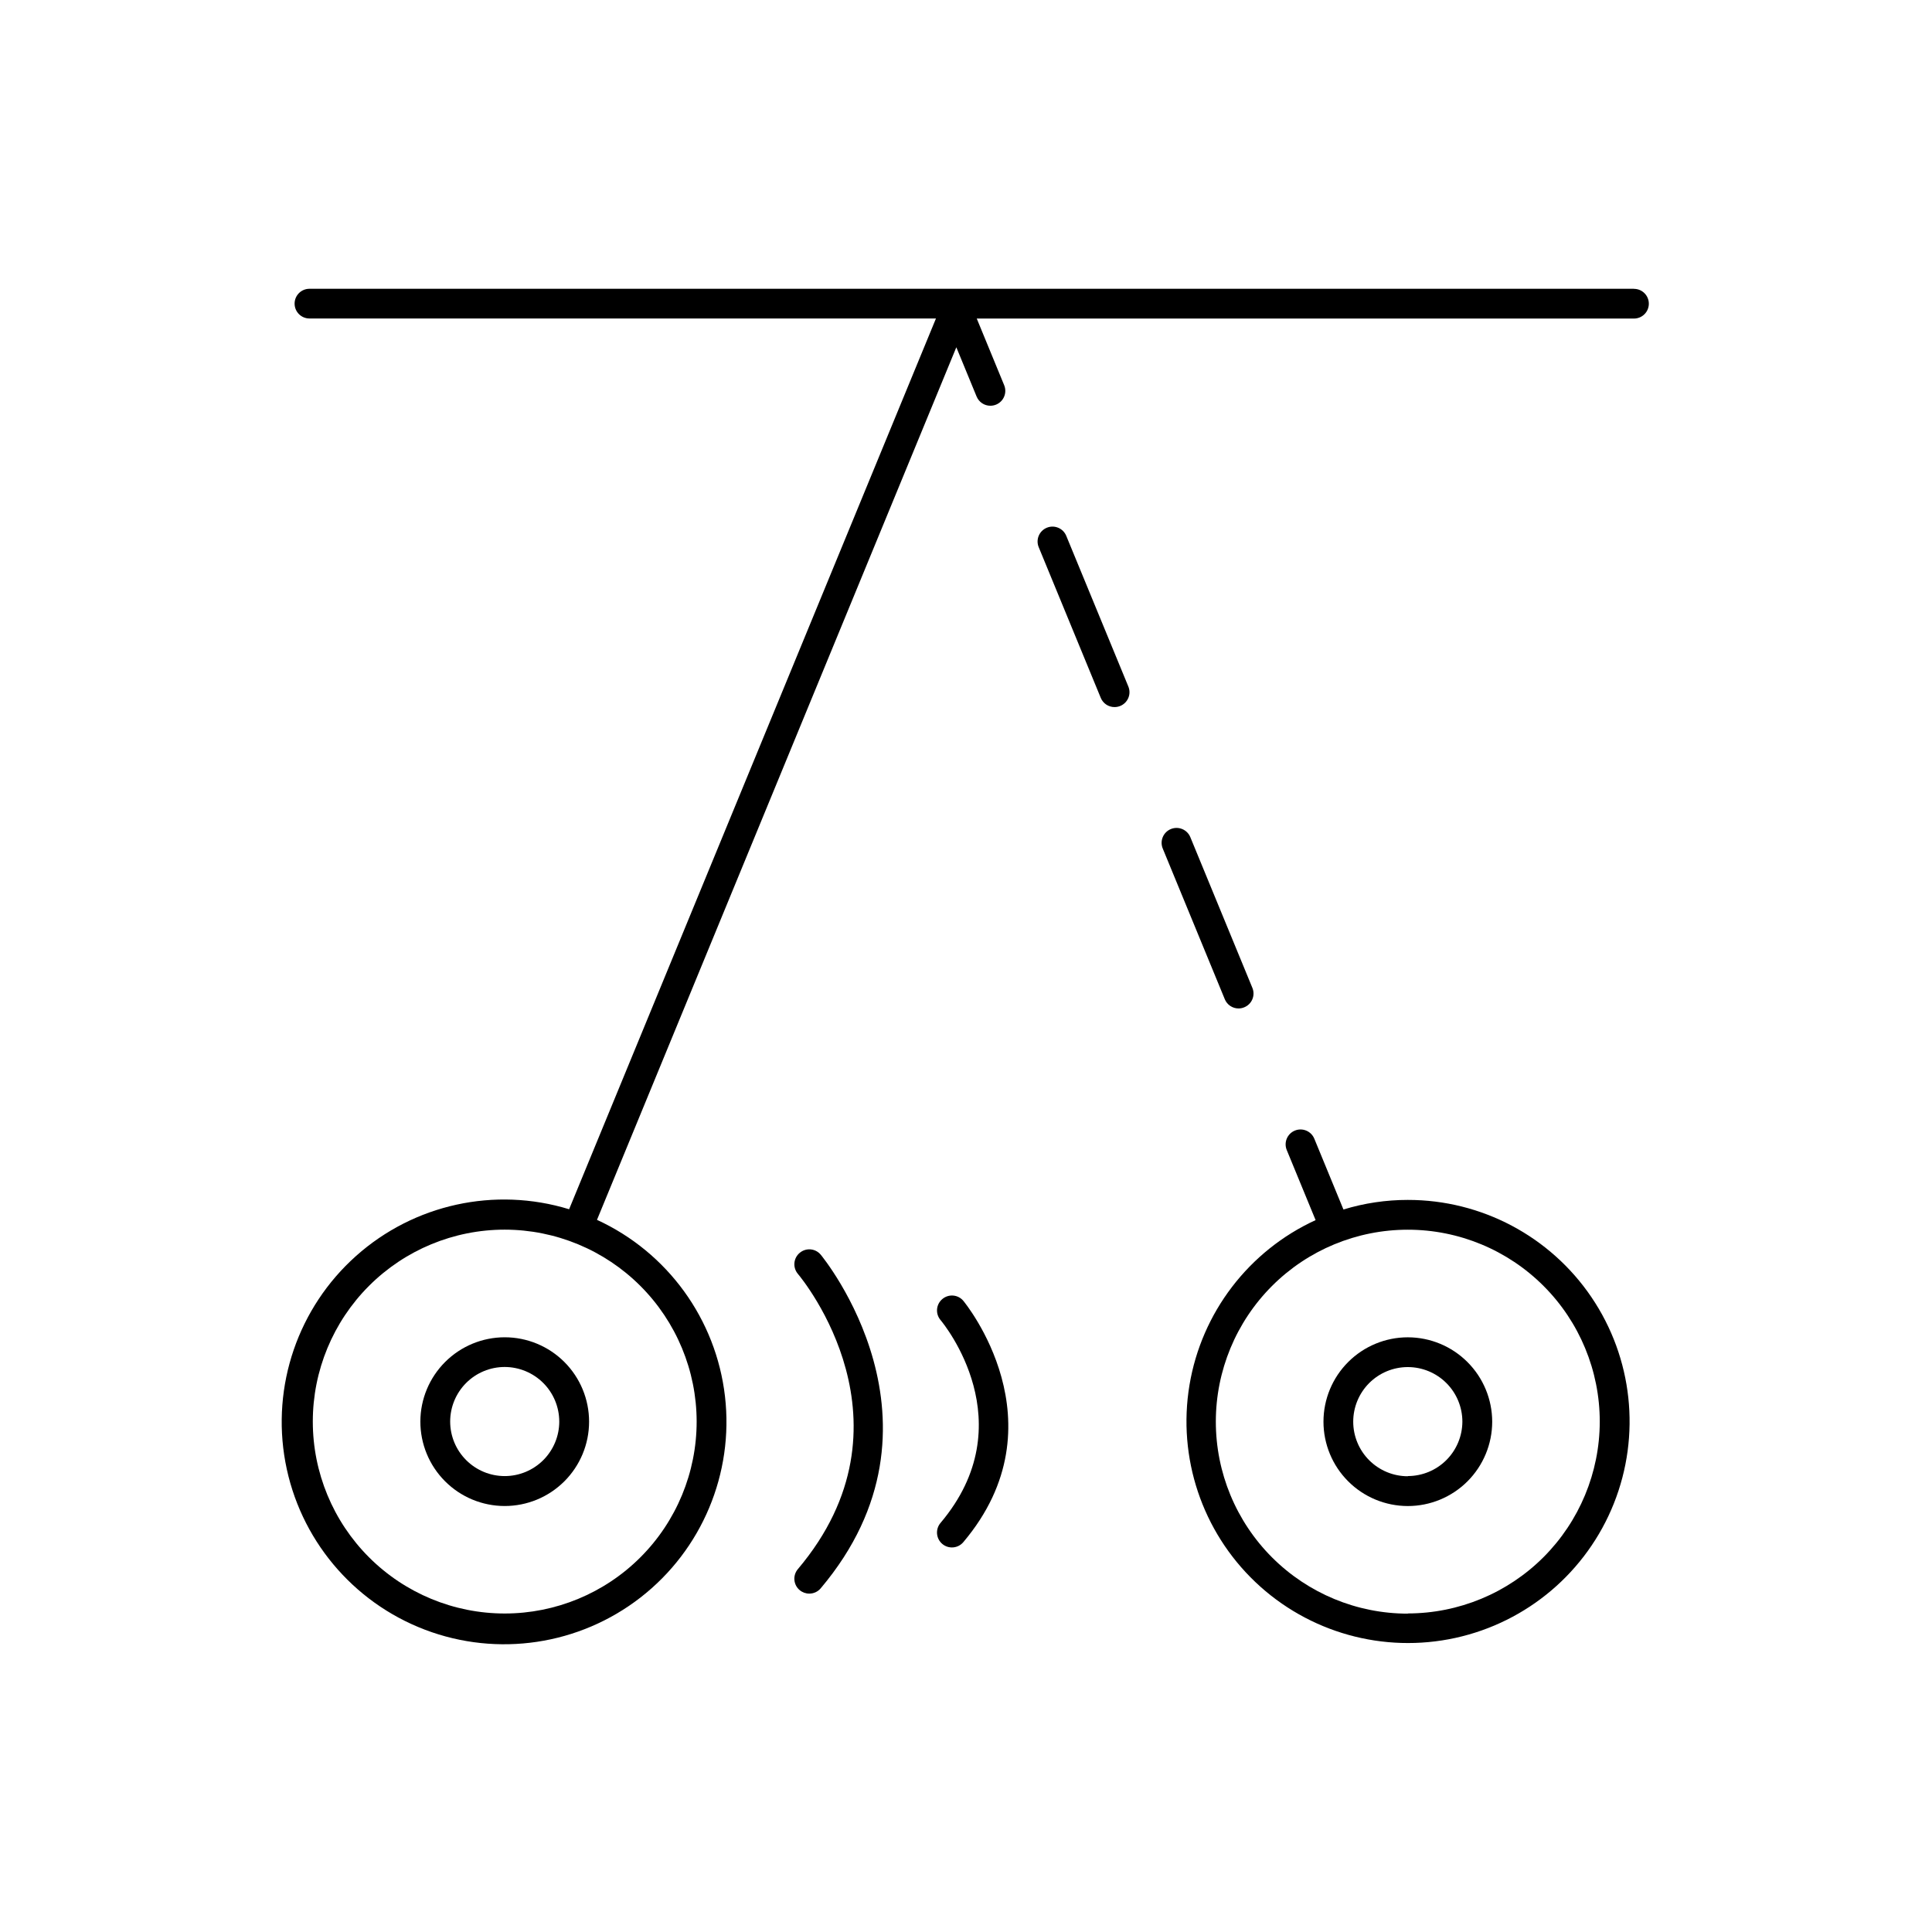 <?xml version="1.0" encoding="UTF-8"?>
<!-- Uploaded to: ICON Repo, www.iconrepo.com, Generator: ICON Repo Mixer Tools -->
<svg fill="#000000" width="800px" height="800px" version="1.1" viewBox="144 144 512 512" xmlns="http://www.w3.org/2000/svg">
 <g>
  <path d="m255.4 520.71c-0.008 5.934 2.336 11.625 6.527 15.824 4.188 4.203 9.871 6.566 15.805 6.574 5.93 0.004 11.621-2.344 15.82-6.535s6.559-9.879 6.562-15.809c0.004-5.934-2.352-11.621-6.543-15.816-4.195-4.195-9.883-6.555-15.816-6.555-5.918 0.004-11.598 2.356-15.785 6.539-4.191 4.184-6.555 9.859-6.57 15.777zm36.812 0c0.004 3.836-1.52 7.512-4.227 10.227-2.711 2.711-6.387 4.238-10.223 4.238-3.832 0.004-7.512-1.52-10.223-4.231-2.715-2.711-4.238-6.387-4.238-10.219 0-3.836 1.523-7.512 4.234-10.227 2.711-2.711 6.387-4.234 10.219-4.234 3.832 0.008 7.504 1.531 10.215 4.238 2.707 2.707 4.234 6.379 4.242 10.207z"/>
  <path d="m517.09 461.99c-5.781-0.004-11.531 0.852-17.062 2.539l-7.723-18.766c-0.832-2.016-3.141-2.977-5.156-2.144-2.016 0.828-2.977 3.137-2.144 5.156l7.644 18.566c-17.707 8.129-30.227 24.508-33.426 43.727-3.195 19.219 3.348 38.773 17.469 52.195 14.121 13.422 33.98 18.965 53.012 14.797s34.758-17.504 41.977-35.602c7.219-18.094 4.992-38.594-5.945-54.715-10.938-16.125-29.16-25.773-48.645-25.754zm0 109.64c-13.492 0.004-26.434-5.356-35.977-14.895-9.543-9.543-14.902-22.48-14.906-35.977 0-13.492 5.359-26.434 14.902-35.977 9.539-9.539 22.48-14.898 35.977-14.898 13.492 0 26.434 5.363 35.973 14.906 9.539 9.539 14.898 22.484 14.895 35.977-0.027 13.477-5.398 26.391-14.93 35.918-9.535 9.523-22.457 14.879-35.934 14.895z"/>
  <path d="m517.09 498.4c-5.926 0-11.613 2.356-15.805 6.547-4.195 4.191-6.551 9.879-6.551 15.809 0 5.926 2.352 11.613 6.543 15.805 4.191 4.195 9.879 6.551 15.809 6.555 5.926 0 11.613-2.352 15.809-6.543 4.191-4.191 6.551-9.875 6.555-15.805-0.008-5.93-2.363-11.613-6.555-15.805-4.191-4.195-9.875-6.555-15.805-6.562zm0 36.82c-3.836 0.004-7.516-1.52-10.23-4.231-2.715-2.711-4.242-6.391-4.242-10.23 0-3.836 1.523-7.516 4.234-10.23 2.715-2.715 6.394-4.238 10.234-4.238 3.836 0.004 7.516 1.527 10.227 4.242 2.715 2.715 4.234 6.398 4.234 10.234-0.02 3.824-1.551 7.484-4.258 10.184s-6.375 4.215-10.199 4.223z"/>
  <path d="m426.57 286c-0.832-2.016-3.141-2.977-5.156-2.144s-2.977 3.141-2.144 5.156l16.441 39.922c0.605 1.488 2.055 2.457 3.66 2.449 0.516 0 1.023-0.102 1.496-0.293 0.973-0.395 1.746-1.164 2.152-2.129 0.406-0.969 0.406-2.059 0.004-3.027z"/>
  <path d="m472.24 411.25c0.516 0 1.023-0.105 1.496-0.305 0.973-0.395 1.75-1.16 2.152-2.129 0.406-0.969 0.406-2.059 0.004-3.027l-16.441-39.93c-0.832-2.019-3.144-2.984-5.164-2.152-2.016 0.832-2.981 3.144-2.148 5.16l16.441 39.93v0.004c0.609 1.484 2.055 2.457 3.66 2.449z"/>
  <path d="m355.93 476.02c-0.809 0.672-1.312 1.637-1.402 2.684-0.09 1.047 0.242 2.086 0.918 2.887 1.348 1.594 32.57 39.684 0 78.238-0.68 0.797-1.012 1.836-0.922 2.883 0.09 1.043 0.59 2.012 1.395 2.684 0.715 0.602 1.617 0.93 2.551 0.926 1.164 0.004 2.269-0.508 3.019-1.398 36.91-43.711 0.363-87.988 0-88.434v0.004c-0.672-0.805-1.637-1.305-2.68-1.395-1.047-0.086-2.082 0.242-2.879 0.922z"/>
  <path d="m393.73 488.26c-0.805 0.672-1.305 1.637-1.398 2.68-0.09 1.047 0.242 2.082 0.918 2.883 0.926 1.102 22.355 27.305 0 53.766-1.41 1.668-1.199 4.16 0.469 5.57 1.672 1.406 4.164 1.195 5.57-0.473 26.695-31.605 0.266-63.637 0-63.961-0.672-0.801-1.641-1.301-2.684-1.387-1.043-0.086-2.078 0.246-2.875 0.922z"/>
  <path d="m577.05 220.53h-351.04c-2.176 0-3.938 1.762-3.938 3.934 0 2.176 1.762 3.938 3.938 3.938h166.03l-97.219 236.06c-19.688-6.019-41.086-1.332-56.449 12.367-15.363 13.695-22.469 34.418-18.742 54.66 3.731 20.246 17.75 37.078 36.984 44.402 19.238 7.324 40.902 4.082 57.148-8.551 16.25-12.637 24.73-32.836 22.367-53.285-2.359-20.445-15.219-38.18-33.922-46.781l95.23-231.24 5.371 13.047 0.004 0.004c0.609 1.48 2.051 2.445 3.652 2.441 0.516-0.004 1.027-0.102 1.504-0.297 0.969-0.395 1.742-1.164 2.144-2.133 0.402-0.965 0.402-2.055 0-3.023l-7.262-17.652h174.17c2.176 0 3.938-1.762 3.938-3.938 0-2.172-1.762-3.934-3.938-3.934zm-248.43 300.19c0.004 13.492-5.352 26.43-14.891 35.973-9.535 9.539-22.473 14.898-35.965 14.902-13.488 0-26.43-5.356-35.969-14.895-9.539-9.539-14.898-22.477-14.898-35.965-0.004-13.492 5.356-26.43 14.895-35.969 9.539-9.539 22.477-14.898 35.965-14.898 13.484 0.016 26.41 5.379 35.945 14.91 9.535 9.535 14.902 22.461 14.918 35.941z"/>
 </g>
</svg>